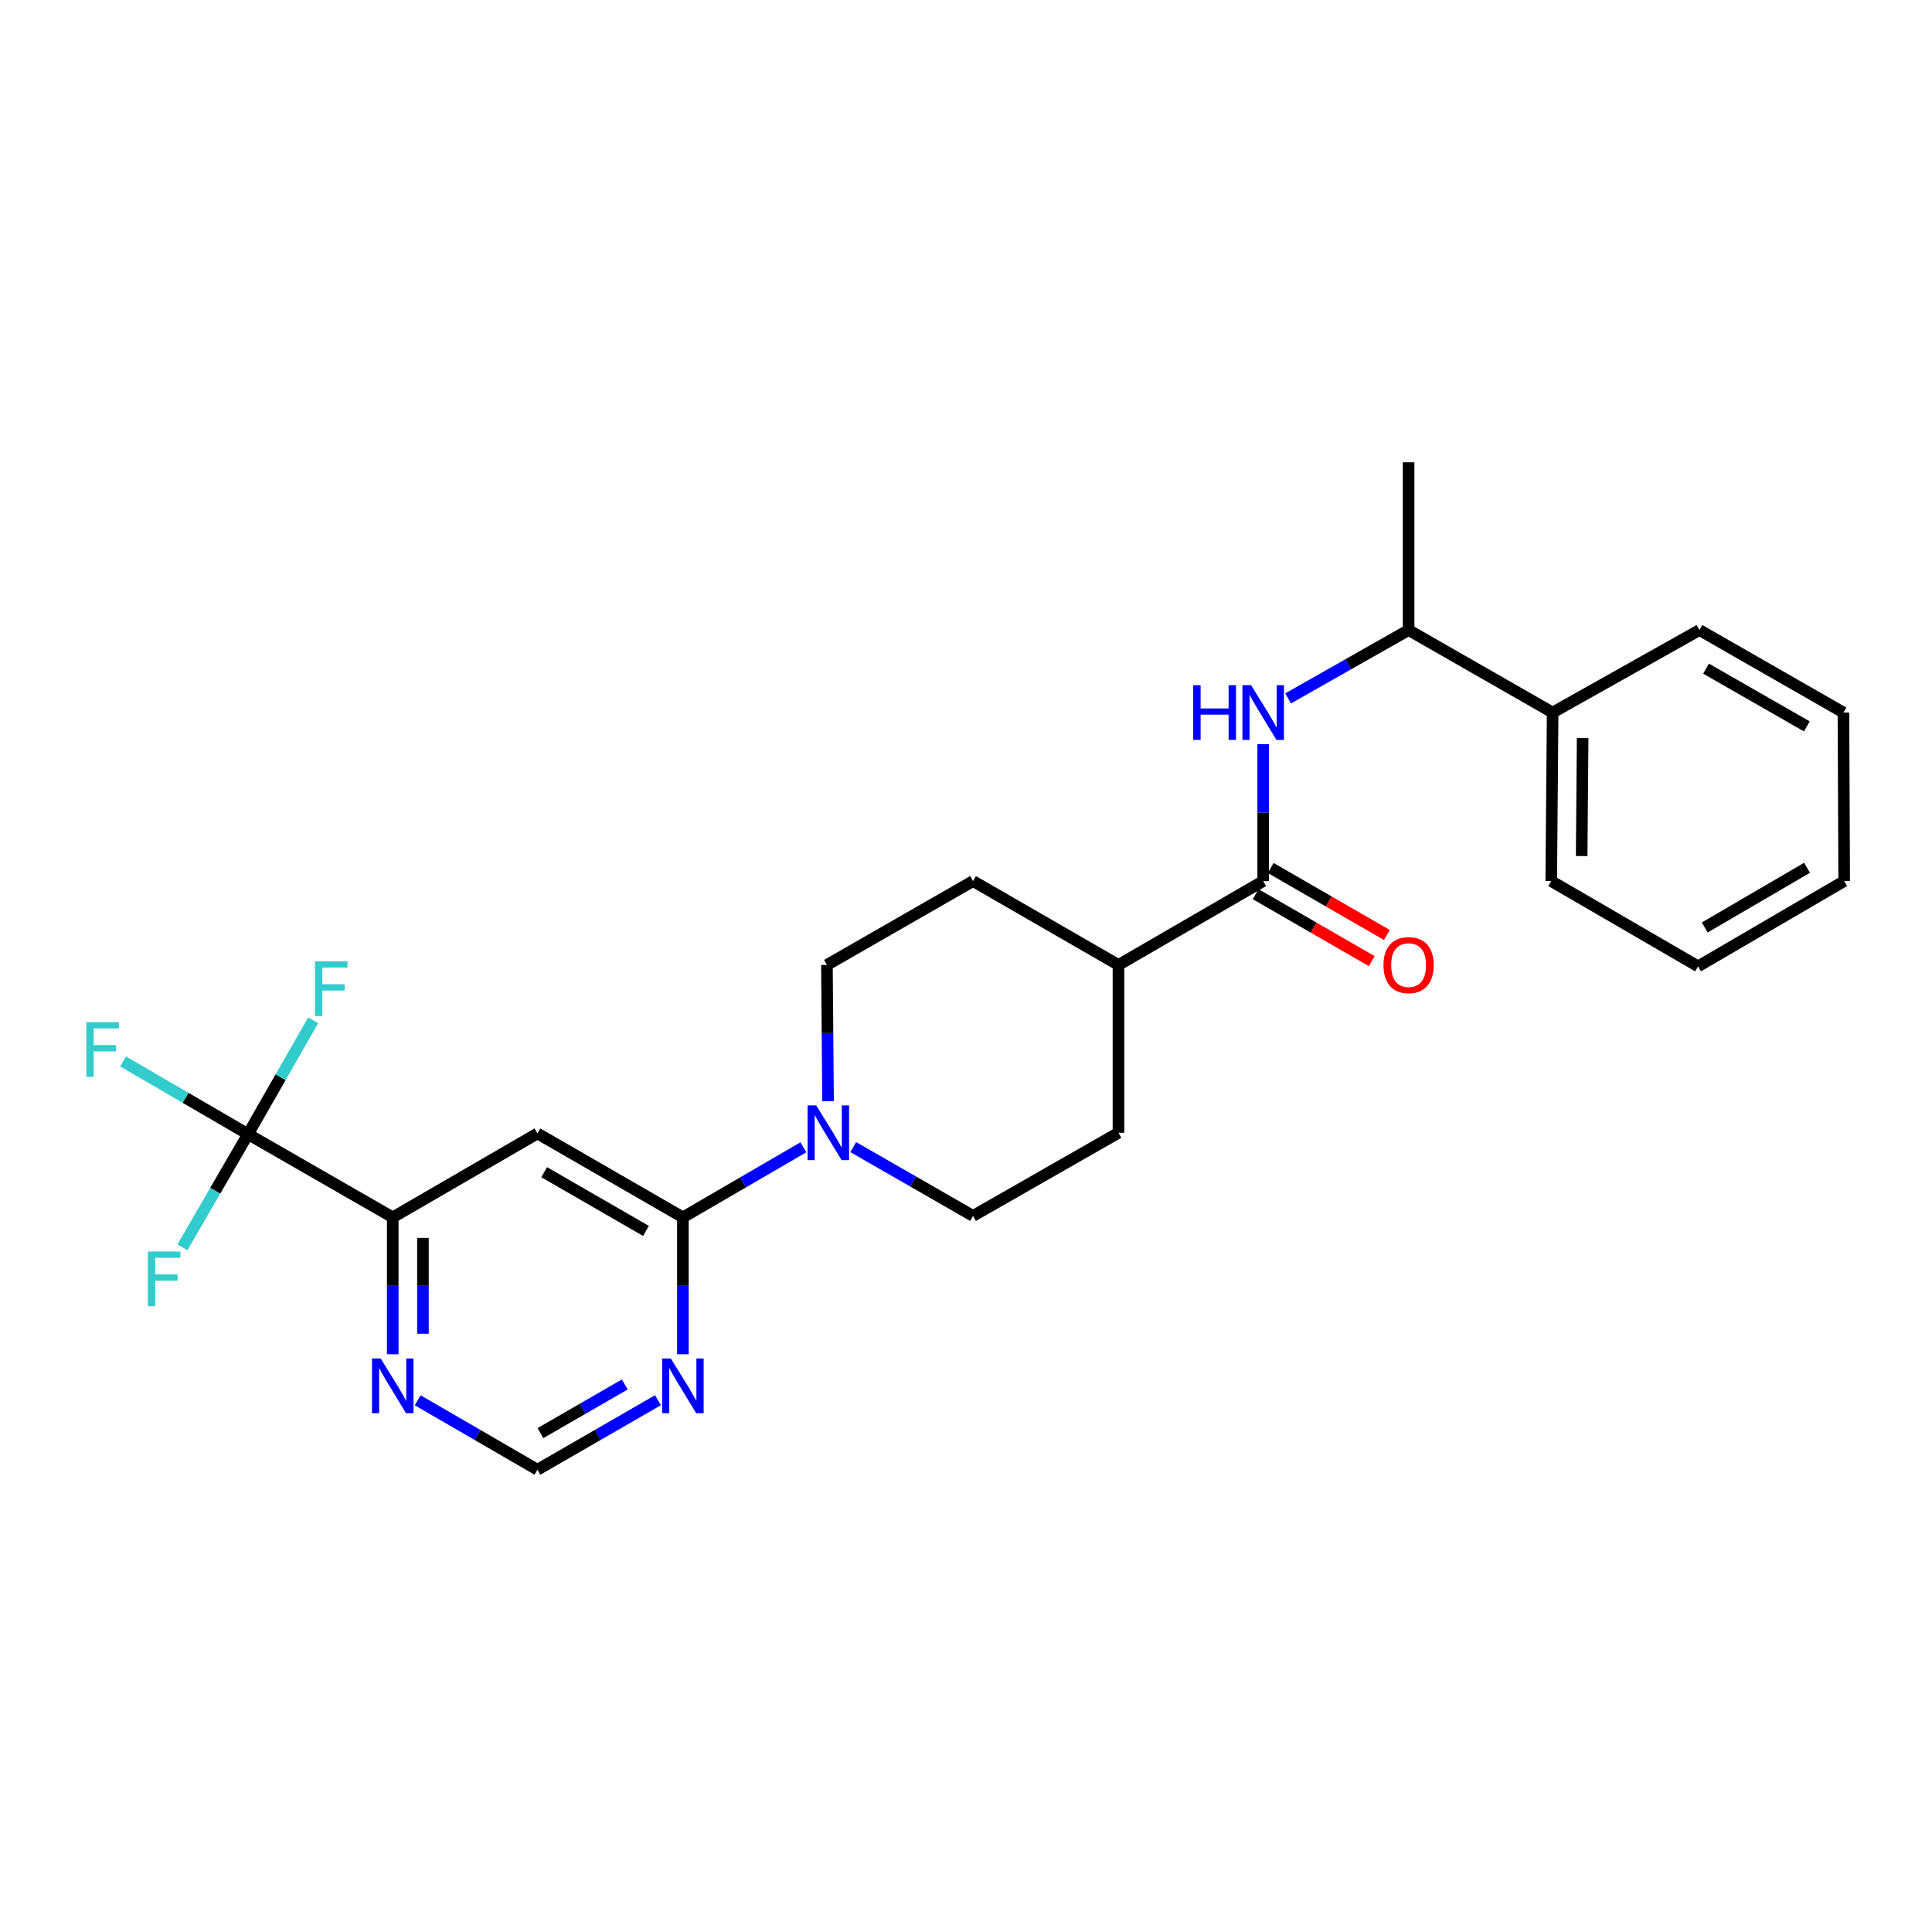 <?xml version='1.0' encoding='iso-8859-1'?>
<svg version='1.1' baseProfile='full'
              xmlns='http://www.w3.org/2000/svg'
                      xmlns:rdkit='http://www.rdkit.org/xml'
                      xmlns:xlink='http://www.w3.org/1999/xlink'
                  xml:space='preserve'
width='1000px' height='1000px' viewBox='0 0 1000 1000'>
<!-- END OF HEADER -->
<rect style='opacity:1.0;fill:#FFFFFF;stroke:none' width='1000' height='1000' x='0' y='0'> </rect>
<path class='bond-1' d='M 353.469,630.101 L 278.19,586.667' style='fill:none;fill-rule:evenodd;stroke:#000000;stroke-width:6px;stroke-linecap:butt;stroke-linejoin:miter;stroke-opacity:1' />
<path class='bond-1' d='M 334.363,637.129 L 281.668,606.726' style='fill:none;fill-rule:evenodd;stroke:#000000;stroke-width:6px;stroke-linecap:butt;stroke-linejoin:miter;stroke-opacity:1' />
<path class='bond-2' d='M 353.469,630.101 L 384.646,611.97' style='fill:none;fill-rule:evenodd;stroke:#000000;stroke-width:6px;stroke-linecap:butt;stroke-linejoin:miter;stroke-opacity:1' />
<path class='bond-2' d='M 384.646,611.97 L 415.822,593.84' style='fill:none;fill-rule:evenodd;stroke:#0000FF;stroke-width:6px;stroke-linecap:butt;stroke-linejoin:miter;stroke-opacity:1' />
<path class='bond-6' d='M 353.469,630.101 L 353.469,665.529' style='fill:none;fill-rule:evenodd;stroke:#000000;stroke-width:6px;stroke-linecap:butt;stroke-linejoin:miter;stroke-opacity:1' />
<path class='bond-6' d='M 353.469,665.529 L 353.469,700.958' style='fill:none;fill-rule:evenodd;stroke:#0000FF;stroke-width:6px;stroke-linecap:butt;stroke-linejoin:miter;stroke-opacity:1' />
<path class='bond-0' d='M 128.379,587.041 L 203.284,630.101' style='fill:none;fill-rule:evenodd;stroke:#000000;stroke-width:6px;stroke-linecap:butt;stroke-linejoin:miter;stroke-opacity:1' />
<path class='bond-14' d='M 128.379,587.041 L 111.398,616.331' style='fill:none;fill-rule:evenodd;stroke:#000000;stroke-width:6px;stroke-linecap:butt;stroke-linejoin:miter;stroke-opacity:1' />
<path class='bond-14' d='M 111.398,616.331 L 94.418,645.622' style='fill:none;fill-rule:evenodd;stroke:#33CCCC;stroke-width:6px;stroke-linecap:butt;stroke-linejoin:miter;stroke-opacity:1' />
<path class='bond-15' d='M 128.379,587.041 L 96.042,568.225' style='fill:none;fill-rule:evenodd;stroke:#000000;stroke-width:6px;stroke-linecap:butt;stroke-linejoin:miter;stroke-opacity:1' />
<path class='bond-15' d='M 96.042,568.225 L 63.706,549.409' style='fill:none;fill-rule:evenodd;stroke:#33CCCC;stroke-width:6px;stroke-linecap:butt;stroke-linejoin:miter;stroke-opacity:1' />
<path class='bond-16' d='M 128.379,587.041 L 145.242,557.565' style='fill:none;fill-rule:evenodd;stroke:#000000;stroke-width:6px;stroke-linecap:butt;stroke-linejoin:miter;stroke-opacity:1' />
<path class='bond-16' d='M 145.242,557.565 L 162.106,528.09' style='fill:none;fill-rule:evenodd;stroke:#33CCCC;stroke-width:6px;stroke-linecap:butt;stroke-linejoin:miter;stroke-opacity:1' />
<path class='bond-4' d='M 278.19,586.667 L 203.284,630.101' style='fill:none;fill-rule:evenodd;stroke:#000000;stroke-width:6px;stroke-linecap:butt;stroke-linejoin:miter;stroke-opacity:1' />
<path class='bond-11' d='M 428.604,569.997 L 428.311,534.729' style='fill:none;fill-rule:evenodd;stroke:#0000FF;stroke-width:6px;stroke-linecap:butt;stroke-linejoin:miter;stroke-opacity:1' />
<path class='bond-11' d='M 428.311,534.729 L 428.018,499.461' style='fill:none;fill-rule:evenodd;stroke:#000000;stroke-width:6px;stroke-linecap:butt;stroke-linejoin:miter;stroke-opacity:1' />
<path class='bond-12' d='M 441.639,593.738 L 472.642,611.546' style='fill:none;fill-rule:evenodd;stroke:#0000FF;stroke-width:6px;stroke-linecap:butt;stroke-linejoin:miter;stroke-opacity:1' />
<path class='bond-12' d='M 472.642,611.546 L 503.645,629.354' style='fill:none;fill-rule:evenodd;stroke:#000000;stroke-width:6px;stroke-linecap:butt;stroke-linejoin:miter;stroke-opacity:1' />
<path class='bond-3' d='M 653.82,456.045 L 578.915,499.461' style='fill:none;fill-rule:evenodd;stroke:#000000;stroke-width:6px;stroke-linecap:butt;stroke-linejoin:miter;stroke-opacity:1' />
<path class='bond-5' d='M 653.82,456.045 L 653.82,420.6' style='fill:none;fill-rule:evenodd;stroke:#000000;stroke-width:6px;stroke-linecap:butt;stroke-linejoin:miter;stroke-opacity:1' />
<path class='bond-5' d='M 653.82,420.6 L 653.82,385.154' style='fill:none;fill-rule:evenodd;stroke:#0000FF;stroke-width:6px;stroke-linecap:butt;stroke-linejoin:miter;stroke-opacity:1' />
<path class='bond-13' d='M 649.914,462.817 L 679.963,480.15' style='fill:none;fill-rule:evenodd;stroke:#000000;stroke-width:6px;stroke-linecap:butt;stroke-linejoin:miter;stroke-opacity:1' />
<path class='bond-13' d='M 679.963,480.15 L 710.012,497.482' style='fill:none;fill-rule:evenodd;stroke:#FF0000;stroke-width:6px;stroke-linecap:butt;stroke-linejoin:miter;stroke-opacity:1' />
<path class='bond-13' d='M 657.727,449.273 L 687.776,466.605' style='fill:none;fill-rule:evenodd;stroke:#000000;stroke-width:6px;stroke-linecap:butt;stroke-linejoin:miter;stroke-opacity:1' />
<path class='bond-13' d='M 687.776,466.605 L 717.825,483.938' style='fill:none;fill-rule:evenodd;stroke:#FF0000;stroke-width:6px;stroke-linecap:butt;stroke-linejoin:miter;stroke-opacity:1' />
<path class='bond-26' d='M 203.284,630.101 L 203.284,665.529' style='fill:none;fill-rule:evenodd;stroke:#000000;stroke-width:6px;stroke-linecap:butt;stroke-linejoin:miter;stroke-opacity:1' />
<path class='bond-26' d='M 203.284,665.529 L 203.284,700.958' style='fill:none;fill-rule:evenodd;stroke:#0000FF;stroke-width:6px;stroke-linecap:butt;stroke-linejoin:miter;stroke-opacity:1' />
<path class='bond-26' d='M 218.92,640.729 L 218.92,665.529' style='fill:none;fill-rule:evenodd;stroke:#000000;stroke-width:6px;stroke-linecap:butt;stroke-linejoin:miter;stroke-opacity:1' />
<path class='bond-26' d='M 218.92,665.529 L 218.92,690.329' style='fill:none;fill-rule:evenodd;stroke:#0000FF;stroke-width:6px;stroke-linecap:butt;stroke-linejoin:miter;stroke-opacity:1' />
<path class='bond-10' d='M 666.724,361.494 L 697.907,343.806' style='fill:none;fill-rule:evenodd;stroke:#0000FF;stroke-width:6px;stroke-linecap:butt;stroke-linejoin:miter;stroke-opacity:1' />
<path class='bond-10' d='M 697.907,343.806 L 729.091,326.118' style='fill:none;fill-rule:evenodd;stroke:#000000;stroke-width:6px;stroke-linecap:butt;stroke-linejoin:miter;stroke-opacity:1' />
<path class='bond-8' d='M 340.556,724.747 L 309.373,742.735' style='fill:none;fill-rule:evenodd;stroke:#0000FF;stroke-width:6px;stroke-linecap:butt;stroke-linejoin:miter;stroke-opacity:1' />
<path class='bond-8' d='M 309.373,742.735 L 278.19,760.723' style='fill:none;fill-rule:evenodd;stroke:#000000;stroke-width:6px;stroke-linecap:butt;stroke-linejoin:miter;stroke-opacity:1' />
<path class='bond-8' d='M 323.388,716.599 L 301.56,729.191' style='fill:none;fill-rule:evenodd;stroke:#0000FF;stroke-width:6px;stroke-linecap:butt;stroke-linejoin:miter;stroke-opacity:1' />
<path class='bond-8' d='M 301.56,729.191 L 279.732,741.782' style='fill:none;fill-rule:evenodd;stroke:#000000;stroke-width:6px;stroke-linecap:butt;stroke-linejoin:miter;stroke-opacity:1' />
<path class='bond-7' d='M 216.189,724.779 L 247.189,742.751' style='fill:none;fill-rule:evenodd;stroke:#0000FF;stroke-width:6px;stroke-linecap:butt;stroke-linejoin:miter;stroke-opacity:1' />
<path class='bond-7' d='M 247.189,742.751 L 278.19,760.723' style='fill:none;fill-rule:evenodd;stroke:#000000;stroke-width:6px;stroke-linecap:butt;stroke-linejoin:miter;stroke-opacity:1' />
<path class='bond-9' d='M 578.915,499.461 L 578.915,586.328' style='fill:none;fill-rule:evenodd;stroke:#000000;stroke-width:6px;stroke-linecap:butt;stroke-linejoin:miter;stroke-opacity:1' />
<path class='bond-27' d='M 578.915,499.461 L 503.645,456.045' style='fill:none;fill-rule:evenodd;stroke:#000000;stroke-width:6px;stroke-linecap:butt;stroke-linejoin:miter;stroke-opacity:1' />
<path class='bond-19' d='M 729.091,326.118 L 803.649,368.813' style='fill:none;fill-rule:evenodd;stroke:#000000;stroke-width:6px;stroke-linecap:butt;stroke-linejoin:miter;stroke-opacity:1' />
<path class='bond-20' d='M 729.091,326.118 L 729.091,239.277' style='fill:none;fill-rule:evenodd;stroke:#000000;stroke-width:6px;stroke-linecap:butt;stroke-linejoin:miter;stroke-opacity:1' />
<path class='bond-17' d='M 428.018,499.461 L 503.645,456.045' style='fill:none;fill-rule:evenodd;stroke:#000000;stroke-width:6px;stroke-linecap:butt;stroke-linejoin:miter;stroke-opacity:1' />
<path class='bond-18' d='M 503.645,629.354 L 578.915,586.328' style='fill:none;fill-rule:evenodd;stroke:#000000;stroke-width:6px;stroke-linecap:butt;stroke-linejoin:miter;stroke-opacity:1' />
<path class='bond-21' d='M 803.649,368.813 L 802.919,456.045' style='fill:none;fill-rule:evenodd;stroke:#000000;stroke-width:6px;stroke-linecap:butt;stroke-linejoin:miter;stroke-opacity:1' />
<path class='bond-21' d='M 819.175,382.029 L 818.664,443.091' style='fill:none;fill-rule:evenodd;stroke:#000000;stroke-width:6px;stroke-linecap:butt;stroke-linejoin:miter;stroke-opacity:1' />
<path class='bond-22' d='M 803.649,368.813 L 879.64,326.118' style='fill:none;fill-rule:evenodd;stroke:#000000;stroke-width:6px;stroke-linecap:butt;stroke-linejoin:miter;stroke-opacity:1' />
<path class='bond-24' d='M 802.919,456.045 L 878.919,500.182' style='fill:none;fill-rule:evenodd;stroke:#000000;stroke-width:6px;stroke-linecap:butt;stroke-linejoin:miter;stroke-opacity:1' />
<path class='bond-23' d='M 879.64,326.118 L 954.163,368.813' style='fill:none;fill-rule:evenodd;stroke:#000000;stroke-width:6px;stroke-linecap:butt;stroke-linejoin:miter;stroke-opacity:1' />
<path class='bond-23' d='M 883.046,346.09 L 935.212,375.976' style='fill:none;fill-rule:evenodd;stroke:#000000;stroke-width:6px;stroke-linecap:butt;stroke-linejoin:miter;stroke-opacity:1' />
<path class='bond-25' d='M 954.163,368.813 L 954.545,456.045' style='fill:none;fill-rule:evenodd;stroke:#000000;stroke-width:6px;stroke-linecap:butt;stroke-linejoin:miter;stroke-opacity:1' />
<path class='bond-28' d='M 878.919,500.182 L 954.545,456.045' style='fill:none;fill-rule:evenodd;stroke:#000000;stroke-width:6px;stroke-linecap:butt;stroke-linejoin:miter;stroke-opacity:1' />
<path class='bond-28' d='M 882.382,480.057 L 935.32,449.161' style='fill:none;fill-rule:evenodd;stroke:#000000;stroke-width:6px;stroke-linecap:butt;stroke-linejoin:miter;stroke-opacity:1' />
<path  class='atom-3' d='M 422.479 572.168
L 431.759 587.168
Q 432.679 588.648, 434.159 591.328
Q 435.639 594.008, 435.719 594.168
L 435.719 572.168
L 439.479 572.168
L 439.479 600.488
L 435.599 600.488
L 425.639 584.088
Q 424.479 582.168, 423.239 579.968
Q 422.039 577.768, 421.679 577.088
L 421.679 600.488
L 417.999 600.488
L 417.999 572.168
L 422.479 572.168
' fill='#0000FF'/>
<path  class='atom-6' d='M 617.6 354.653
L 621.44 354.653
L 621.44 366.693
L 635.92 366.693
L 635.92 354.653
L 639.76 354.653
L 639.76 382.973
L 635.92 382.973
L 635.92 369.893
L 621.44 369.893
L 621.44 382.973
L 617.6 382.973
L 617.6 354.653
' fill='#0000FF'/>
<path  class='atom-6' d='M 647.56 354.653
L 656.84 369.653
Q 657.76 371.133, 659.24 373.813
Q 660.72 376.493, 660.8 376.653
L 660.8 354.653
L 664.56 354.653
L 664.56 382.973
L 660.68 382.973
L 650.72 366.573
Q 649.56 364.653, 648.32 362.453
Q 647.12 360.253, 646.76 359.573
L 646.76 382.973
L 643.08 382.973
L 643.08 354.653
L 647.56 354.653
' fill='#0000FF'/>
<path  class='atom-7' d='M 347.209 703.138
L 356.489 718.138
Q 357.409 719.618, 358.889 722.298
Q 360.369 724.978, 360.449 725.138
L 360.449 703.138
L 364.209 703.138
L 364.209 731.458
L 360.329 731.458
L 350.369 715.058
Q 349.209 713.138, 347.969 710.938
Q 346.769 708.738, 346.409 708.058
L 346.409 731.458
L 342.729 731.458
L 342.729 703.138
L 347.209 703.138
' fill='#0000FF'/>
<path  class='atom-8' d='M 197.024 703.138
L 206.304 718.138
Q 207.224 719.618, 208.704 722.298
Q 210.184 724.978, 210.264 725.138
L 210.264 703.138
L 214.024 703.138
L 214.024 731.458
L 210.144 731.458
L 200.184 715.058
Q 199.024 713.138, 197.784 710.938
Q 196.584 708.738, 196.224 708.058
L 196.224 731.458
L 192.544 731.458
L 192.544 703.138
L 197.024 703.138
' fill='#0000FF'/>
<path  class='atom-14' d='M 716.091 499.541
Q 716.091 492.741, 719.451 488.941
Q 722.811 485.141, 729.091 485.141
Q 735.371 485.141, 738.731 488.941
Q 742.091 492.741, 742.091 499.541
Q 742.091 506.421, 738.691 510.341
Q 735.291 514.221, 729.091 514.221
Q 722.851 514.221, 719.451 510.341
Q 716.091 506.461, 716.091 499.541
M 729.091 511.021
Q 733.411 511.021, 735.731 508.141
Q 738.091 505.221, 738.091 499.541
Q 738.091 493.981, 735.731 491.181
Q 733.411 488.341, 729.091 488.341
Q 724.771 488.341, 722.411 491.141
Q 720.091 493.941, 720.091 499.541
Q 720.091 505.261, 722.411 508.141
Q 724.771 511.021, 729.091 511.021
' fill='#FF0000'/>
<path  class='atom-15' d='M 76.534 647.786
L 93.374 647.786
L 93.374 651.026
L 80.334 651.026
L 80.334 659.626
L 91.934 659.626
L 91.934 662.906
L 80.334 662.906
L 80.334 676.106
L 76.534 676.106
L 76.534 647.786
' fill='#33CCCC'/>
<path  class='atom-16' d='M 44.689 529.082
L 61.529 529.082
L 61.529 532.322
L 48.489 532.322
L 48.489 540.922
L 60.089 540.922
L 60.089 544.202
L 48.489 544.202
L 48.489 557.402
L 44.689 557.402
L 44.689 529.082
' fill='#33CCCC'/>
<path  class='atom-17' d='M 163.028 497.602
L 179.868 497.602
L 179.868 500.842
L 166.828 500.842
L 166.828 509.442
L 178.428 509.442
L 178.428 512.722
L 166.828 512.722
L 166.828 525.922
L 163.028 525.922
L 163.028 497.602
' fill='#33CCCC'/>
</svg>
